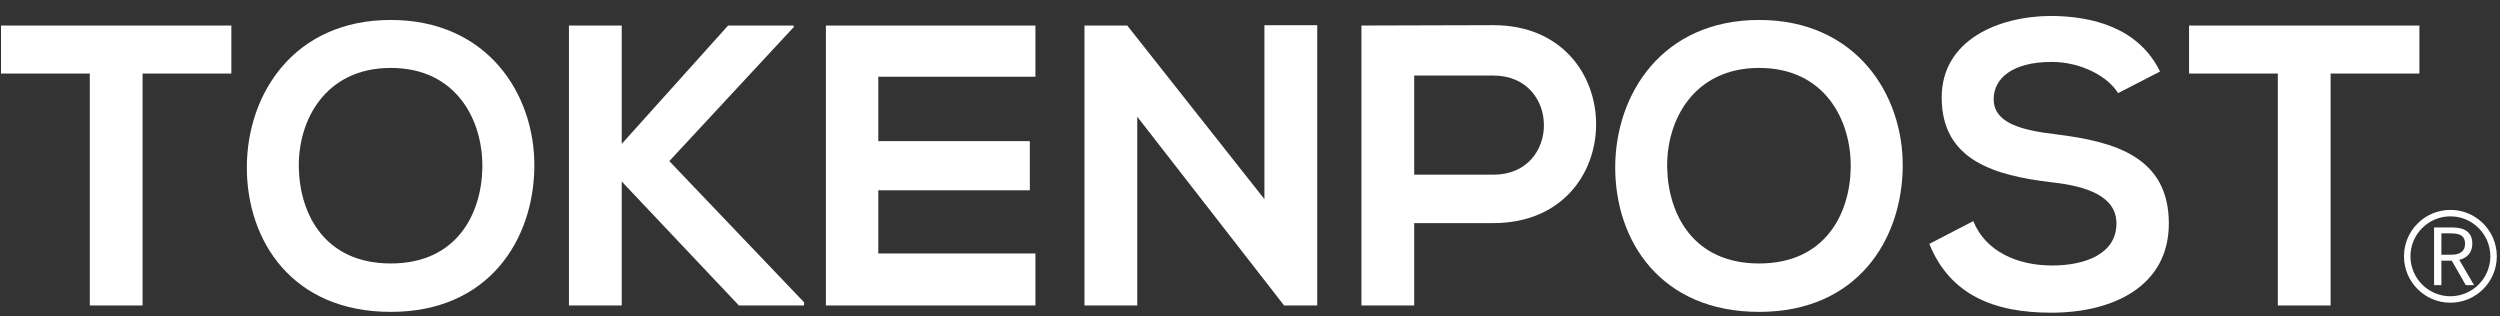<svg width="593" height="75" viewBox="0 0 593 75" fill="none" xmlns="http://www.w3.org/2000/svg">
<rect x="0" y="0" width="593" height="75" fill="#333333" stroke="none"/>
<path d="M70.88 39.924C71.16 50.831 77.041 62.495 92.695 62.495C108.34 62.495 114.222 50.733 114.411 39.825C114.608 28.638 108.34 16.111 92.695 16.111C77.041 16.111 70.592 28.729 70.88 39.924ZM126.749 39.636C126.552 56.803 116.023 73.978 92.695 73.978C69.358 73.978 58.55 57.182 58.55 39.735C58.55 22.28 69.737 4.734 92.695 4.734C115.554 4.734 126.938 22.28 126.749 39.636Z" fill="white"/>
<path d="M188.265 6.437L158.76 38.213L190.725 71.7V72.457H175.268L147.474 43.05V72.457H134.954V6.058H147.474V34.133L172.702 6.058H188.265V6.437Z" fill="white"/>
<path d="M245.601 72.457H195.902V6.059H245.601V18.2H208.33V33.475H244.277V45.139H208.33V60.126H245.601V72.457Z" fill="white"/>
<path d="M299.92 5.971H312.447V72.459H304.666V72.558L269.756 27.687V72.459H257.237V6.062H267.387L299.92 47.231V5.971Z" fill="white"/>
<path d="M335.449 41.438H354.229C370.261 41.438 370.17 17.92 354.229 17.92H335.449V41.438ZM354.229 52.92H335.449V72.457H322.93V6.058C333.36 6.058 343.798 5.968 354.229 5.968C386.671 5.968 386.769 52.92 354.229 52.92Z" fill="white"/>
<path d="M395.459 39.924C395.739 50.831 401.62 62.495 417.274 62.495C432.919 62.495 438.801 50.733 438.99 39.825C439.187 28.638 432.919 16.111 417.274 16.111C401.62 16.111 395.172 28.729 395.459 39.924ZM451.328 39.636C451.131 56.803 440.61 73.978 417.274 73.978C393.938 73.978 383.129 57.182 383.129 39.735C383.129 22.28 394.316 4.734 417.274 4.734C440.133 4.734 451.517 22.28 451.328 39.636Z" fill="white"/>
<path d="M502.406 22.093C500.127 18.301 493.868 14.69 486.654 14.69C477.359 14.69 472.9 18.581 472.9 23.516C472.9 29.299 479.736 30.911 487.699 31.865C501.55 33.568 514.448 37.171 514.448 53.014C514.448 67.811 501.361 74.17 486.563 74.17C472.999 74.17 462.561 69.991 457.633 57.85L468.064 52.446C471.008 59.75 478.691 62.975 486.752 62.975C494.625 62.975 502.02 60.219 502.02 53.014C502.02 46.754 495.48 44.195 486.654 43.242C473.09 41.629 460.57 38.026 460.57 23.137C460.57 9.475 474.044 3.881 486.276 3.783C496.615 3.783 507.333 6.727 512.359 16.968L502.406 22.093Z" fill="white"/>
<path d="M540.303 17.443H519.245V6.059H573.88V17.443H552.823V72.457H540.303V17.443Z" fill="white"/>
<path d="M579.098 60.43H581.394C583.541 60.43 584.717 59.571 584.717 57.799C584.717 55.987 583.541 55.353 581.394 55.353H579.098V60.43ZM584.884 67.636L581.562 61.831H579.098V67.636H577.362V53.953H581.656C584.437 53.953 586.434 54.943 586.434 57.799C586.434 59.927 585.202 61.196 583.335 61.645L586.845 67.636H584.884Z" fill="white"/>
<path d="M581.234 51.319C576.012 51.319 571.758 55.572 571.758 60.795C571.758 66.018 576.012 70.271 581.234 70.271C586.457 70.271 590.71 66.018 590.71 60.795C590.71 55.572 586.457 51.319 581.234 51.319ZM581.234 71.803C575.162 71.803 570.226 66.867 570.226 60.795C570.226 54.723 575.162 49.787 581.234 49.787C587.306 49.787 592.242 54.723 592.242 60.795C592.242 66.867 587.306 71.803 581.234 71.803Z" fill="white"/>
<path d="M21.3 17.444H0.242V6.059H54.877V17.444H33.819V72.457H21.3V17.444Z" fill="white"/>
</svg>
